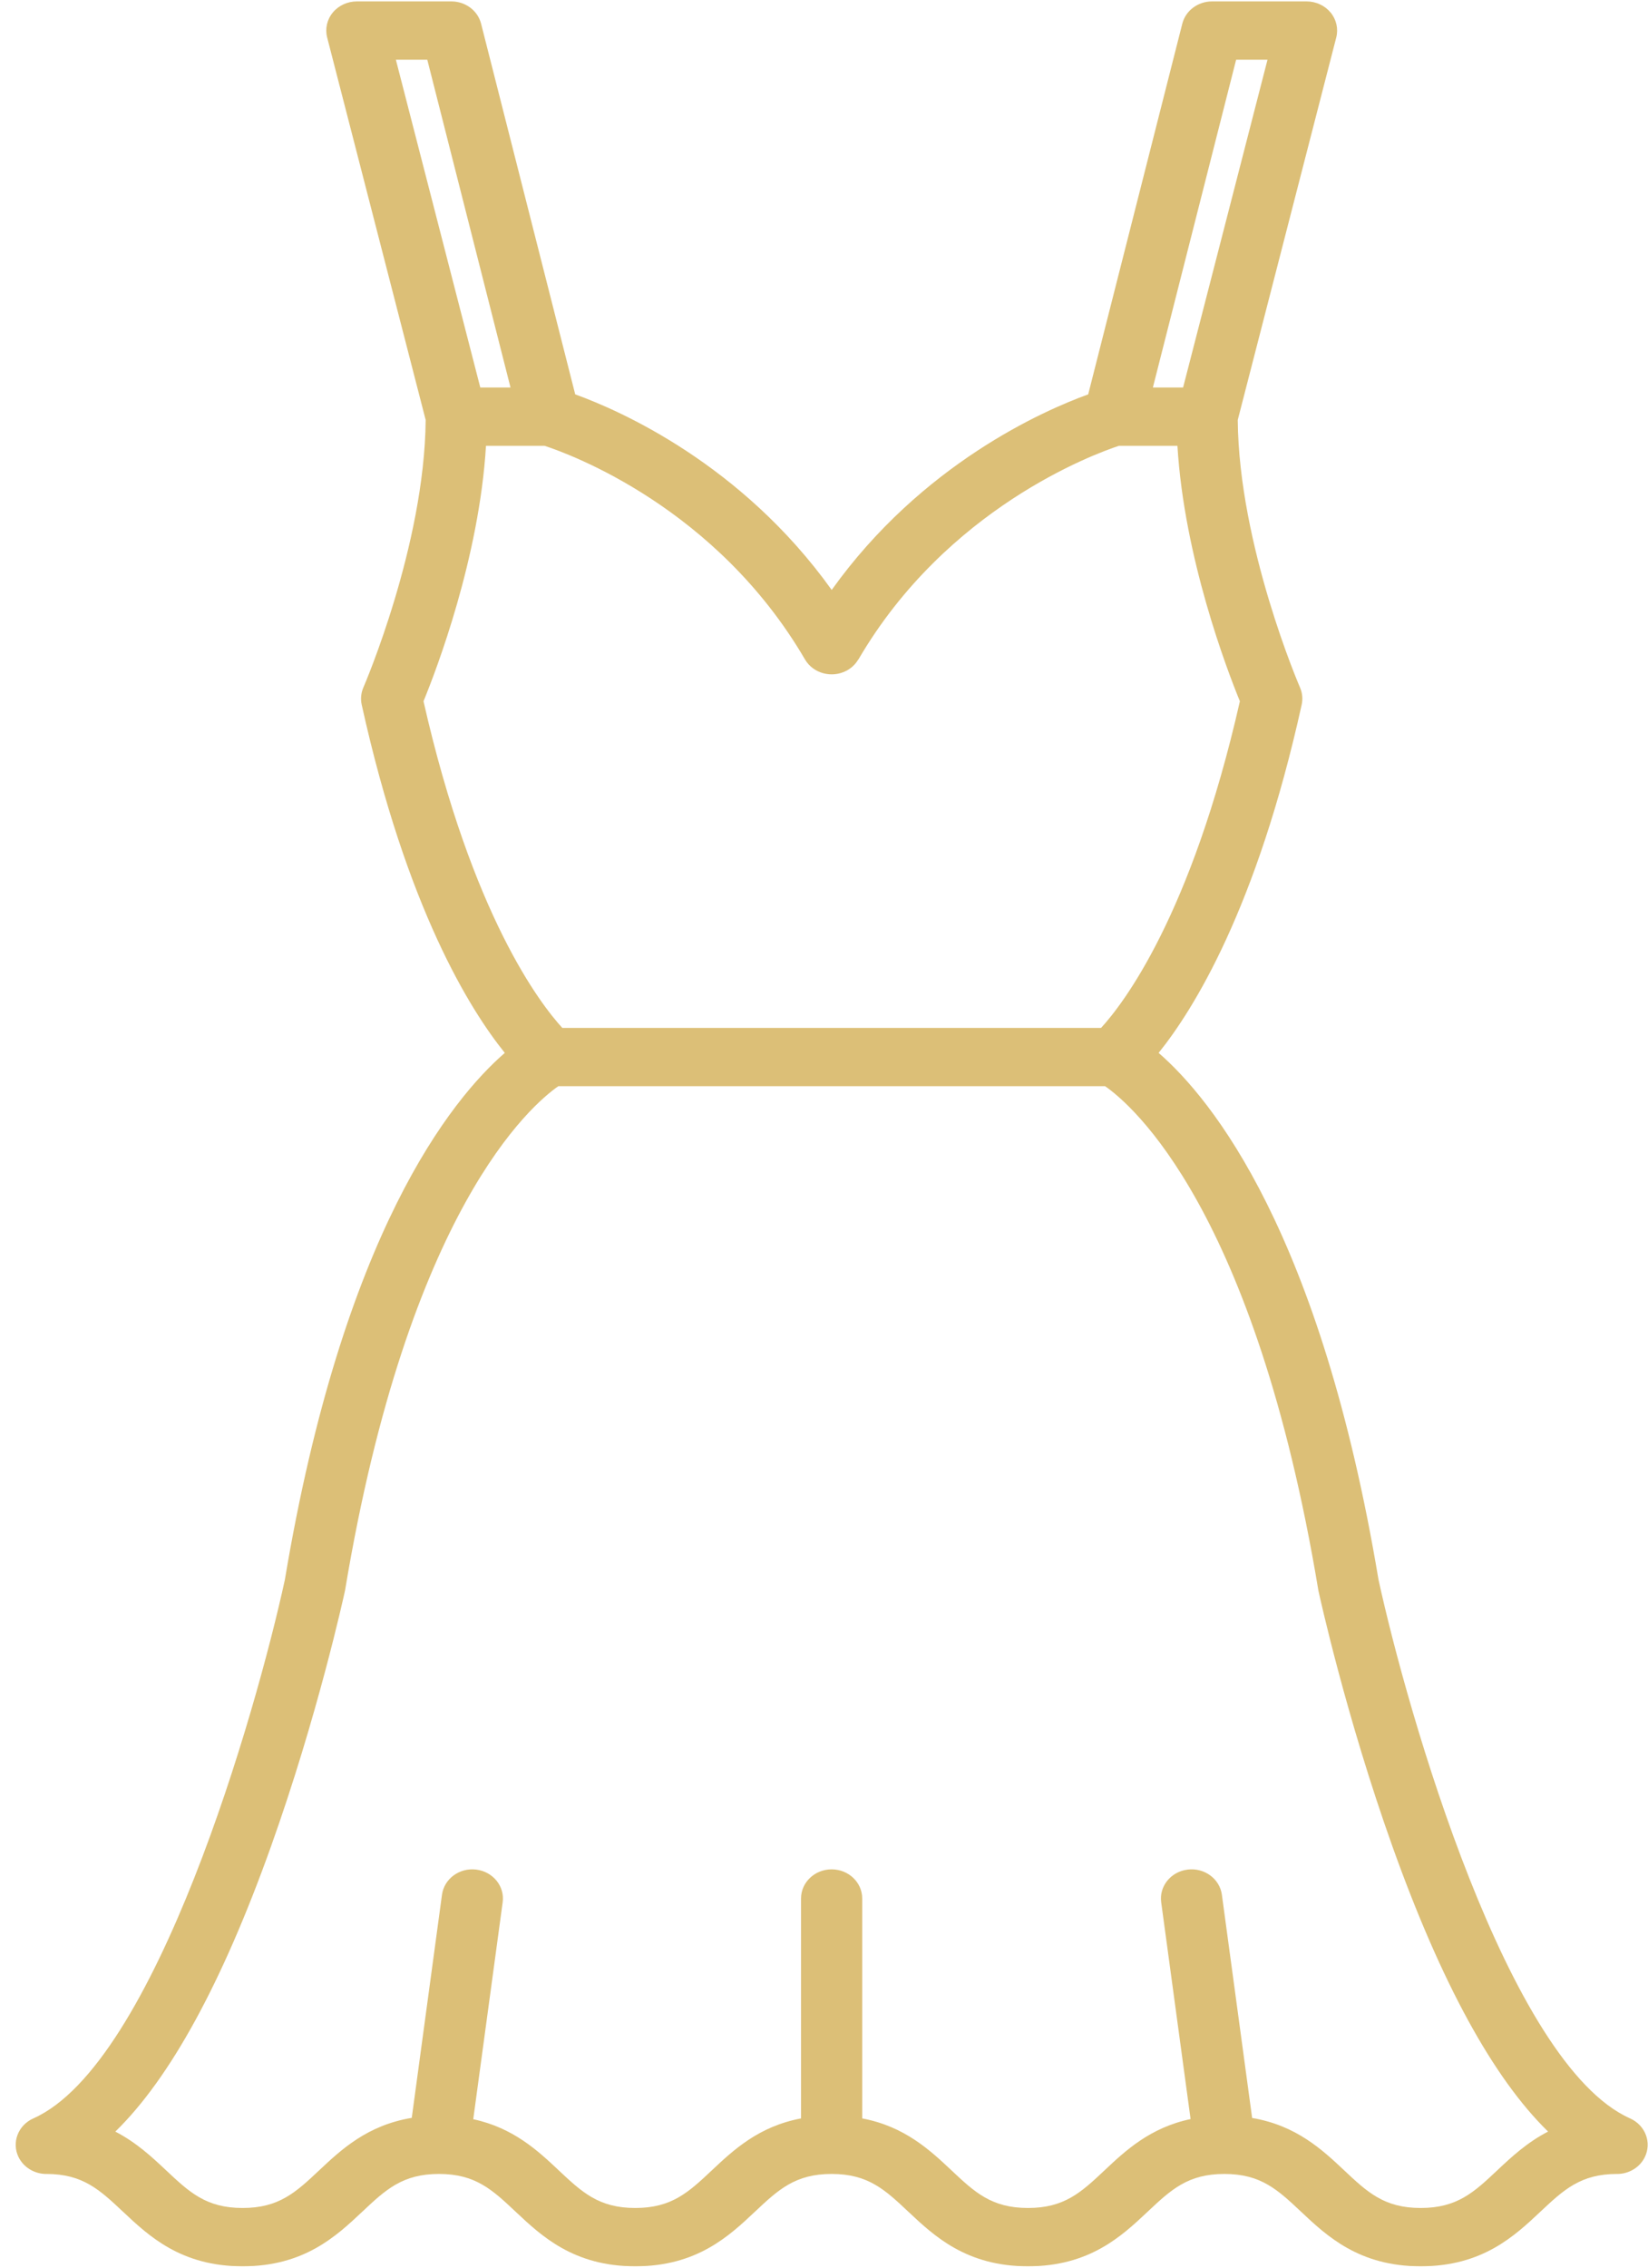 <svg width="48" height="66" viewBox="0 0 48 66" fill="none" xmlns="http://www.w3.org/2000/svg">
<path d="M47.477 61.655C43.923 60.075 40.989 49.822 40.151 45.978C38.462 35.875 35.297 31.99 33.746 30.644C34.753 29.396 36.6 26.451 37.913 20.51C37.95 20.342 37.933 20.167 37.864 20.009C37.846 19.968 36.082 15.881 36.051 12.223L38.92 1.091C38.985 0.838 38.924 0.57 38.756 0.365C38.586 0.16 38.328 0.041 38.054 0.041H35.302C34.891 0.041 34.533 0.309 34.436 0.689L31.695 11.478C30.394 11.949 26.849 13.503 24.224 17.17C21.599 13.503 18.055 11.949 16.754 11.478L14.012 0.689C13.915 0.309 13.558 0.041 13.146 0.041H10.394C10.121 0.041 9.862 0.16 9.693 0.365C9.524 0.57 9.464 0.838 9.529 1.091L12.398 12.223C12.367 15.881 10.602 19.968 10.584 20.009C10.515 20.168 10.498 20.342 10.535 20.51C11.848 26.448 13.694 29.395 14.703 30.644C13.151 31.991 9.986 35.877 8.297 45.979C7.461 49.822 4.528 60.074 0.972 61.655C0.526 61.853 0.333 62.358 0.541 62.783C0.693 63.091 1.014 63.273 1.35 63.273C1.35 63.273 1.351 63.272 1.351 63.272C2.413 63.273 2.903 63.734 3.582 64.371C4.335 65.079 5.272 65.96 7.067 65.96C8.862 65.96 9.799 65.079 10.552 64.371C11.231 63.733 11.721 63.272 12.785 63.272C13.849 63.272 14.339 63.733 15.018 64.371C15.771 65.079 16.708 65.96 18.504 65.96C20.299 65.96 21.236 65.079 21.989 64.371C22.668 63.733 23.159 63.272 24.223 63.272C25.286 63.272 25.777 63.733 26.456 64.371C27.209 65.079 28.146 65.96 29.942 65.96C31.737 65.96 32.674 65.079 33.427 64.371C34.106 63.733 34.597 63.272 35.661 63.272C36.725 63.272 37.215 63.733 37.894 64.371C38.647 65.079 39.584 65.96 41.38 65.96C43.176 65.96 44.113 65.079 44.866 64.371C45.545 63.734 46.035 63.273 47.098 63.272C47.098 63.272 47.099 63.273 47.1 63.273C47.435 63.273 47.756 63.091 47.907 62.783C48.115 62.358 47.922 61.853 47.477 61.655ZM36.004 1.737H36.918L35.689 6.508L34.459 11.278H33.579L36.004 1.737ZM11.53 1.737H12.445L14.869 11.278H13.989L11.53 1.737ZM12.335 20.41C12.713 19.49 13.958 16.236 14.155 12.975H15.86C16.603 13.217 20.863 14.77 23.445 19.191C23.684 19.601 24.226 19.748 24.657 19.52C24.808 19.44 24.922 19.324 25.001 19.19L25.004 19.191C27.573 14.792 31.851 13.219 32.59 12.975H34.294C34.491 16.236 35.736 19.49 36.113 20.41C34.694 26.659 32.707 29.224 32.069 29.918H16.379C15.741 29.223 13.753 26.656 12.335 20.41ZM43.614 63.163C42.935 63.802 42.444 64.263 41.38 64.263C40.316 64.263 39.825 63.802 39.146 63.163C38.516 62.571 37.754 61.859 36.47 61.643L35.589 55.147C35.526 54.682 35.08 54.353 34.591 54.414C34.103 54.474 33.758 54.899 33.821 55.364L34.677 61.675C33.497 61.924 32.776 62.598 32.175 63.164C31.496 63.802 31.005 64.263 29.942 64.263C28.877 64.263 28.387 63.802 27.708 63.163C27.091 62.584 26.349 61.888 25.113 61.656V55.255C25.113 54.787 24.715 54.407 24.222 54.407C23.73 54.407 23.331 54.787 23.331 55.255V61.656C22.095 61.888 21.354 62.584 20.737 63.164C20.058 63.802 19.567 64.263 18.503 64.263C17.439 64.263 16.949 63.802 16.27 63.164C15.672 62.601 14.955 61.931 13.784 61.679L14.641 55.364C14.704 54.899 14.359 54.474 13.871 54.414C13.383 54.353 12.936 54.682 12.873 55.147L11.993 61.64C10.698 61.853 9.933 62.569 9.3 63.164C8.621 63.802 8.131 64.263 7.067 64.263C6.003 64.263 5.513 63.802 4.834 63.163C4.43 62.784 3.972 62.356 3.359 62.04C4.954 60.486 6.471 57.714 7.886 53.76C9.251 49.944 10.015 46.45 10.047 46.303C10.05 46.29 10.052 46.277 10.054 46.264C11.903 35.188 15.489 32.151 16.261 31.614H32.188C32.961 32.151 36.547 35.189 38.395 46.264C38.397 46.277 38.399 46.29 38.402 46.303C38.434 46.45 39.199 49.944 40.563 53.759C41.978 57.713 43.495 60.486 45.09 62.039C44.475 62.356 44.017 62.784 43.614 63.163Z" fill="#DCBF77"/>
</svg>
